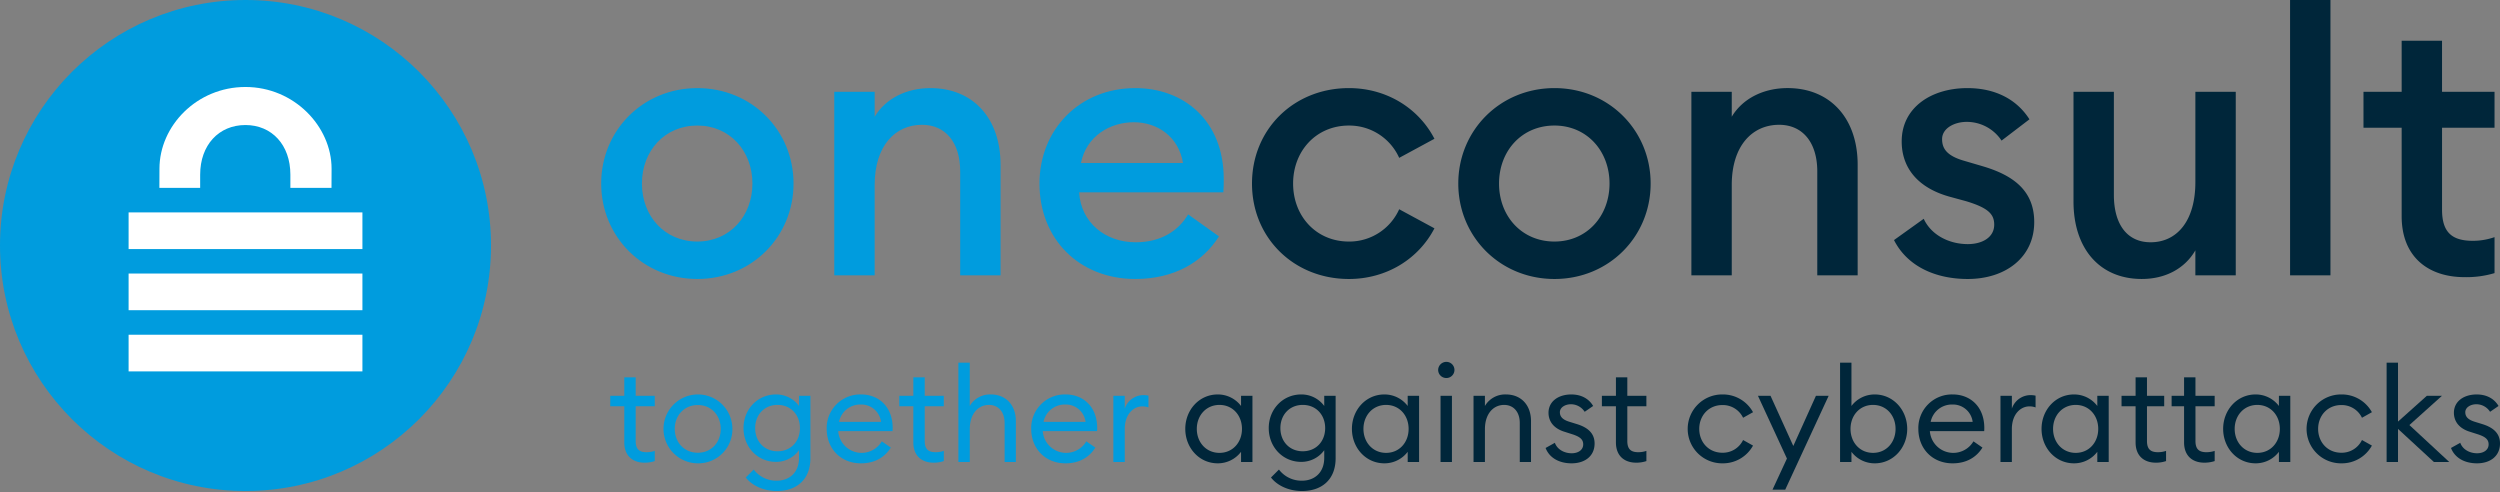 <svg xmlns="http://www.w3.org/2000/svg" viewBox="0 0 1000 197"><rect x="0" y="0" width="1000" height="197" fill="#808080" stroke="none"/><defs><style>.oclogopatha{fill:#009cde;}.oclogopathb{fill:#00263a;}.oclogopathc{fill:#fff;}</style></defs><path class="oclogopatha" d="M489.5,71.655c0-23.641-16.151-36.415-35.386-36.415-22.319,0-38.324,16.592-38.324,38.177,0,22.318,16,38.176,38.324,38.176,15.417,0,26.871-6.608,33.477-17.032l-12.333-8.81c-3.818,6.46-10.72,11.159-21,11.159-12.188,0-21.88-7.93-22.613-19.97h57.7C489.5,74.591,489.5,73.27,489.5,71.655Zm-57.119-6.461c2.2-10.866,11.747-16.3,21.145-16.3s17.914,5.727,19.676,16.3Zm-60.2-29.954c-9.544,0-17.912,4.111-22.318,11.453V36.708H333.708v73.417h16.153V74c0-15.711,8.221-24.081,18.942-24.081,9.4,0,15.27,7.049,15.27,18.648v41.554h16.151v-44.2C400.224,47.28,389.212,35.24,372.179,35.24Zm-93.236,0c-21.732,0-38.471,16.886-38.471,38.177s16.739,38.176,38.471,38.176,38.469-16.886,38.469-38.176S300.673,35.24,278.943,35.24Zm0,61.376c-13.068,0-22.172-10.131-22.172-23.2s9.1-23.2,22.172-23.2c12.921,0,22.024,10.132,22.024,23.2S291.864,96.616,278.943,96.616Z"/><path class="oclogopathb" d="M878.148,72.83c0,15.71-7.488,24.08-17.913,24.08-9.4,0-14.684-7.195-14.684-18.942V36.708H829.4v43.9c0,18.8,10.424,30.982,27.31,30.982,9.4,0,17.179-4.111,21.438-11.452v9.984H894.3V36.708H878.148Zm-85.013-6.315-7.488-2.2c-7.2-2.056-8.81-5.139-8.81-8.663,0-4.405,4.992-6.9,9.837-6.9a16.67,16.67,0,0,1,13.949,7.489l11.16-8.517c-5.139-8.075-13.8-12.48-24.815-12.48-14.683,0-26.137,7.929-26.284,21C760.537,67.1,767.146,75.178,779.92,78.7l6.46,1.763c8.811,2.643,11.306,5.139,11.306,9.4,0,5.139-4.845,7.782-10.572,7.782-7.488,0-14.683-3.671-17.62-10.131L757.6,96.029c5.285,10.425,16.444,15.564,29.512,15.564,15.124,0,26.577-8.663,26.577-22.759C813.691,76.793,806.056,70.333,793.135,66.515Zm122.893,43.61H932.18V0H916.028ZM997.813,51.1V36.708h-21V16.3H960.664V36.708h-15.27V51.1h15.27V86.485c0,16.592,11.013,24.374,25.11,24.374a39.1,39.1,0,0,0,12.039-1.615V94.854a26.089,26.089,0,0,1-8.663,1.469c-8.37,0-12.335-3.378-12.335-12.481V51.1ZM621.786,35.24c-21.732,0-38.471,16.886-38.471,38.177s16.739,38.176,38.471,38.176,38.469-16.886,38.469-38.176S643.517,35.24,621.786,35.24Zm0,61.376c-13.068,0-22.171-10.131-22.171-23.2s9.1-23.2,22.171-23.2c12.921,0,22.024,10.132,22.024,23.2S634.707,96.616,621.786,96.616ZM692.7,74c0-15.711,8.222-24.081,18.942-24.081,9.4,0,15.27,7.049,15.27,18.648v41.554h16.151v-44.2c0-18.648-11.012-30.688-28.045-30.688-9.544,0-17.912,4.111-22.318,11.453V36.708H676.551v73.417H692.7ZM559.677,83.7a21.871,21.871,0,0,1-20.115,12.921c-13.068,0-22.319-10.131-22.319-23.2s9.251-23.2,22.319-23.2a21.871,21.871,0,0,1,20.115,12.921l14.1-7.635C567.46,43.316,554.686,35.24,539.562,35.24c-22.025,0-38.763,16.445-38.763,38.177s16.738,38.176,38.763,38.176c15.124,0,27.9-8.076,34.212-20.263Z"/><path class="oclogopatha" d="M257.824,185.068c-4.61,0-8.107-2.6-8.107-8.107V162.5H244.1V158.31h5.617v-7.365h4.557v7.365H261.9V162.5h-7.629v13.882c0,3.391,1.536,4.5,4.4,4.5a10.06,10.06,0,0,0,3.232-.529v4.08A12.673,12.673,0,0,1,257.824,185.068Z"/><path class="oclogopatha" d="M279.124,185.333a13.777,13.777,0,1,1,13.83-13.776A13.608,13.608,0,0,1,279.124,185.333Zm0-4.239c5.512,0,9.167-4.239,9.167-9.537s-3.655-9.538-9.167-9.538-9.22,4.239-9.22,9.538S273.614,181.094,279.124,181.094Z"/><path class="oclogopatha" d="M310.757,196.407c-5.722,0-10.173-2.438-12.452-5.405l3.18-3.179a11.33,11.33,0,0,0,9.272,4.451c4.5,0,8.849-2.809,8.849-9.166v-3.021a11.312,11.312,0,0,1-9.22,4.663c-7.365,0-12.981-5.934-12.981-13.512,0-7.524,5.616-13.458,12.981-13.458a11.274,11.274,0,0,1,9.22,4.61v-4.08h4.556v24.956C324.162,192.115,318.334,196.407,310.757,196.407Zm.266-15.9c5.3,0,8.953-3.921,8.953-9.273,0-5.3-3.656-9.272-8.953-9.272s-8.955,3.974-8.955,9.272C302.068,176.59,305.724,180.511,311.023,180.511Z"/><path class="oclogopatha" d="M344.456,157.78c6.941,0,12.557,4.822,12.611,13.3a12.7,12.7,0,0,1-.054,1.378H335.289a9.38,9.38,0,0,0,17.432,4.079l3.6,2.49c-2.384,3.868-6.411,6.306-11.922,6.306-8.213,0-13.723-5.987-13.723-13.776A13.425,13.425,0,0,1,344.456,157.78Zm-8.848,10.968h16.8a7.928,7.928,0,0,0-8.108-6.941A8.659,8.659,0,0,0,335.608,168.748Z"/><path class="oclogopatha" d="M373.44,185.068c-4.611,0-8.108-2.6-8.108-8.107V162.5h-5.615V158.31h5.615v-7.365h4.557v7.365h7.631V162.5h-7.631v13.882c0,3.391,1.537,4.5,4.4,4.5a10.08,10.08,0,0,0,3.233-.529v4.08A12.68,12.68,0,0,1,373.44,185.068Z"/><path class="oclogopatha" d="M383.349,145.064h4.556V162.39a9.369,9.369,0,0,1,8.425-4.61c5.934,0,10.014,4.134,10.014,10.7V184.8h-4.5V169.172c0-4.451-2.543-7.206-6.252-7.206-4.292,0-7.683,3.5-7.683,9.7V184.8h-4.556Z"/><path class="oclogopatha" d="M426.267,157.78c6.941,0,12.556,4.822,12.61,13.3a12.7,12.7,0,0,1-.054,1.378H417.1a9.38,9.38,0,0,0,17.432,4.079l3.6,2.49c-2.384,3.868-6.411,6.306-11.922,6.306-8.212,0-13.722-5.987-13.722-13.776A13.425,13.425,0,0,1,426.267,157.78Zm-8.849,10.968h16.8a7.927,7.927,0,0,0-8.107-6.941A8.659,8.659,0,0,0,417.418,168.748Z"/><path class="oclogopatha" d="M445.341,158.31H449.9v5.139a7.882,7.882,0,0,1,7.417-5.4,9.431,9.431,0,0,1,2.067.212v4.716a6.654,6.654,0,0,0-2.49-.424c-3.337,0-6.994,2.914-6.994,9.114V184.8h-4.557Z"/><path class="oclogopathb" d="M487.094,157.78a11.618,11.618,0,0,1,9.326,4.61v-4.08h4.557V184.8H496.42v-4.08a11.618,11.618,0,0,1-9.326,4.61c-7.417,0-12.98-6.2-12.98-13.776S479.677,157.78,487.094,157.78Zm.69,4.186c-5.351,0-9.061,4.239-9.061,9.591s3.71,9.59,9.061,9.59,9.007-4.239,9.007-9.59S493.135,161.966,487.784,161.966Z"/><path class="oclogopathb" d="M520.847,196.407c-5.723,0-10.173-2.438-12.452-5.405l3.18-3.179a11.33,11.33,0,0,0,9.272,4.451c4.5,0,8.849-2.809,8.849-9.166v-3.021a11.313,11.313,0,0,1-9.22,4.663c-7.366,0-12.981-5.934-12.981-13.512,0-7.524,5.615-13.458,12.981-13.458a11.275,11.275,0,0,1,9.22,4.61v-4.08h4.556v24.956C534.252,192.115,528.424,196.407,520.847,196.407Zm.265-15.9c5.3,0,8.955-3.921,8.955-9.273,0-5.3-3.656-9.272-8.955-9.272s-8.955,3.974-8.955,9.272C512.157,176.59,515.813,180.511,521.112,180.511Z"/><path class="oclogopathb" d="M553.751,157.78a11.622,11.622,0,0,1,9.326,4.61v-4.08h4.557V184.8h-4.557v-4.08a11.622,11.622,0,0,1-9.326,4.61c-7.418,0-12.982-6.2-12.982-13.776S546.333,157.78,553.751,157.78Zm.689,4.186c-5.352,0-9.061,4.239-9.061,9.591s3.709,9.59,9.061,9.59,9.007-4.239,9.007-9.59S559.791,161.966,554.44,161.966Z"/><path class="oclogopathb" d="M578.549,151.21a3.257,3.257,0,0,1-3.286-3.233,3.291,3.291,0,0,1,3.286-3.231,3.232,3.232,0,0,1,0,6.464Zm-2.331,7.1h4.556V184.8h-4.556Z"/><path class="oclogopathb" d="M589.411,158.31h4.556v4.08a9.369,9.369,0,0,1,8.425-4.61c5.935,0,10.014,4.134,10.014,10.7V184.8h-4.5V169.172c0-4.451-2.542-7.206-6.252-7.206-4.292,0-7.683,3.5-7.683,9.7V184.8h-4.556Z"/><path class="oclogopathb" d="M628.62,185.333c-4.716,0-8.8-2.014-10.385-6.147l3.708-2.066c.954,2.7,3.816,4.186,6.73,4.186,2.544,0,4.609-1.272,4.609-3.551,0-1.906-1.165-3.072-4.609-4.132l-2.649-.848c-4.345-1.272-6.624-4.027-6.624-7.735.053-4.557,4.027-7.26,9.114-7.26,3.92,0,6.994,1.642,8.743,4.61l-3.392,2.331a6.516,6.516,0,0,0-5.51-3.02c-2.226,0-4.4,1.218-4.4,3.179,0,1.59.848,2.915,3.763,3.816l2.913.9c4.557,1.377,7.206,3.762,7.206,7.789C637.839,182.472,633.918,185.333,628.62,185.333Z"/><path class="oclogopathb" d="M654.477,185.068c-4.609,0-8.106-2.6-8.106-8.107V162.5h-5.617V158.31h5.617v-7.365h4.557v7.365h7.629V162.5h-7.629v13.882c0,3.391,1.536,4.5,4.4,4.5a10.064,10.064,0,0,0,3.232-.529v4.08A12.675,12.675,0,0,1,654.477,185.068Z"/><path class="oclogopathb" d="M688.971,185.333a13.777,13.777,0,1,1,0-27.553,13.721,13.721,0,0,1,12.24,7.1l-3.974,2.226a8.98,8.98,0,0,0-8.266-5.087c-5.511,0-9.272,4.239-9.272,9.538s3.761,9.537,9.272,9.537a8.982,8.982,0,0,0,8.266-5.087l3.974,2.226A13.719,13.719,0,0,1,688.971,185.333Z"/><path class="oclogopathb" d="M709,195.877l5.774-12.452-11.6-25.115h5.033l9.114,20.081,9.061-20.081h5.086l-17.379,37.567Z"/><path class="oclogopathb" d="M740.579,184.8h-4.556V145.064h4.556V162.39a11.624,11.624,0,0,1,9.326-4.61c7.365,0,12.982,6.2,12.982,13.777s-5.617,13.776-12.982,13.776a11.624,11.624,0,0,1-9.326-4.61Zm8.638-22.837c-5.352,0-9.008,4.239-9.008,9.591s3.656,9.59,9.008,9.59,9.007-4.239,9.007-9.59S754.568,161.966,749.217,161.966Z"/><path class="oclogopathb" d="M781.114,157.78c6.941,0,12.558,4.822,12.61,13.3a13.188,13.188,0,0,1-.052,1.378H771.948a9.38,9.38,0,0,0,17.433,4.079l3.6,2.49c-2.384,3.868-6.411,6.306-11.921,6.306-8.213,0-13.723-5.987-13.723-13.776A13.425,13.425,0,0,1,781.114,157.78Zm-8.849,10.968h16.8a7.926,7.926,0,0,0-8.106-6.941A8.662,8.662,0,0,0,772.265,168.748Z"/><path class="oclogopathb" d="M800.19,158.31h4.556v5.139a7.88,7.88,0,0,1,7.418-5.4,9.435,9.435,0,0,1,2.066.212v4.716a6.655,6.655,0,0,0-2.489-.424c-3.339,0-7,2.914-7,9.114V184.8H800.19Z"/><path class="oclogopathb" d="M829.6,157.78a11.619,11.619,0,0,1,9.325,4.61v-4.08h4.557V184.8h-4.557v-4.08a11.619,11.619,0,0,1-9.325,4.61c-7.418,0-12.981-6.2-12.981-13.776S822.179,157.78,829.6,157.78Zm.688,4.186c-5.351,0-9.06,4.239-9.06,9.591s3.709,9.59,9.06,9.59,9.007-4.239,9.007-9.59S835.637,161.966,830.285,161.966Z"/><path class="oclogopathb" d="M862.342,185.068c-4.61,0-8.107-2.6-8.107-8.107V162.5h-5.617V158.31h5.617v-7.365h4.557v7.365h6.888V162.5h-6.888v13.882c0,3.391,1.536,4.5,4.4,4.5a10.069,10.069,0,0,0,3.232-.529v4.08A12.68,12.68,0,0,1,862.342,185.068Zm19.393,0c-4.61,0-8.107-2.6-8.107-8.107V162.5h-4.98V158.31h4.98v-7.365h4.557v7.365h7.682V162.5h-7.682v13.882c0,3.391,1.536,4.5,4.4,4.5a10.4,10.4,0,0,0,3.284-.529v4.08A13.273,13.273,0,0,1,881.735,185.068Z"/><path class="oclogopathb" d="M902.24,157.78a11.618,11.618,0,0,1,9.326,4.61v-4.08h4.557V184.8h-4.557v-4.08a11.618,11.618,0,0,1-9.326,4.61c-7.417,0-12.98-6.2-12.98-13.776S894.823,157.78,902.24,157.78Zm.69,4.186c-5.352,0-9.061,4.239-9.061,9.591s3.709,9.59,9.061,9.59,9.007-4.239,9.007-9.59S908.281,161.966,902.93,161.966Z"/><path class="oclogopathb" d="M936.522,185.333a13.777,13.777,0,1,1,0-27.553,13.721,13.721,0,0,1,12.24,7.1l-3.974,2.226a8.98,8.98,0,0,0-8.266-5.087c-5.51,0-9.271,4.239-9.271,9.538s3.761,9.537,9.271,9.537a8.982,8.982,0,0,0,8.266-5.087l3.974,2.226A13.719,13.719,0,0,1,936.522,185.333Z"/><path class="oclogopathb" d="M954.643,145.064H959.2v23.578l11.551-10.332h6.041l-13.035,11.71L979.706,184.8h-6.147L959.2,171.557V184.8h-4.557Z"/><path class="oclogopathb" d="M990.779,185.333c-4.714,0-8.795-2.014-10.384-6.147l3.709-2.066c.953,2.7,3.815,4.186,6.73,4.186,2.541,0,4.609-1.272,4.609-3.551,0-1.906-1.167-3.072-4.609-4.132l-2.651-.848c-4.345-1.272-6.623-4.027-6.623-7.735.053-4.557,4.027-7.26,9.114-7.26,3.92,0,6.994,1.642,8.742,4.61l-3.391,2.331a6.514,6.514,0,0,0-5.51-3.02c-2.225,0-4.4,1.218-4.4,3.179,0,1.59.847,2.915,3.761,3.816l2.915.9c4.557,1.377,7.207,3.762,7.207,7.789C1000,182.472,996.078,185.333,990.779,185.333Z"/><circle class="oclogopatha" cx="98.203" cy="98.203" r="98.203"/><path class="oclogopathc" d="M51.44,124.091h93.527V109.426H51.44Zm0,24.468h93.527V133.894H51.44Zm0-63.6V99.623h93.527V84.958Zm28.625-15.11c0-11.8,7.434-19.837,18.1-19.837,10.551,0,17.984,7.925,17.984,19.837v5.307H132.6l.032-7.668c0-16.938-15.009-32.693-34.454-32.693S63.783,50.355,63.783,67.487l-.032,7.668H80.065Z"/></svg>
